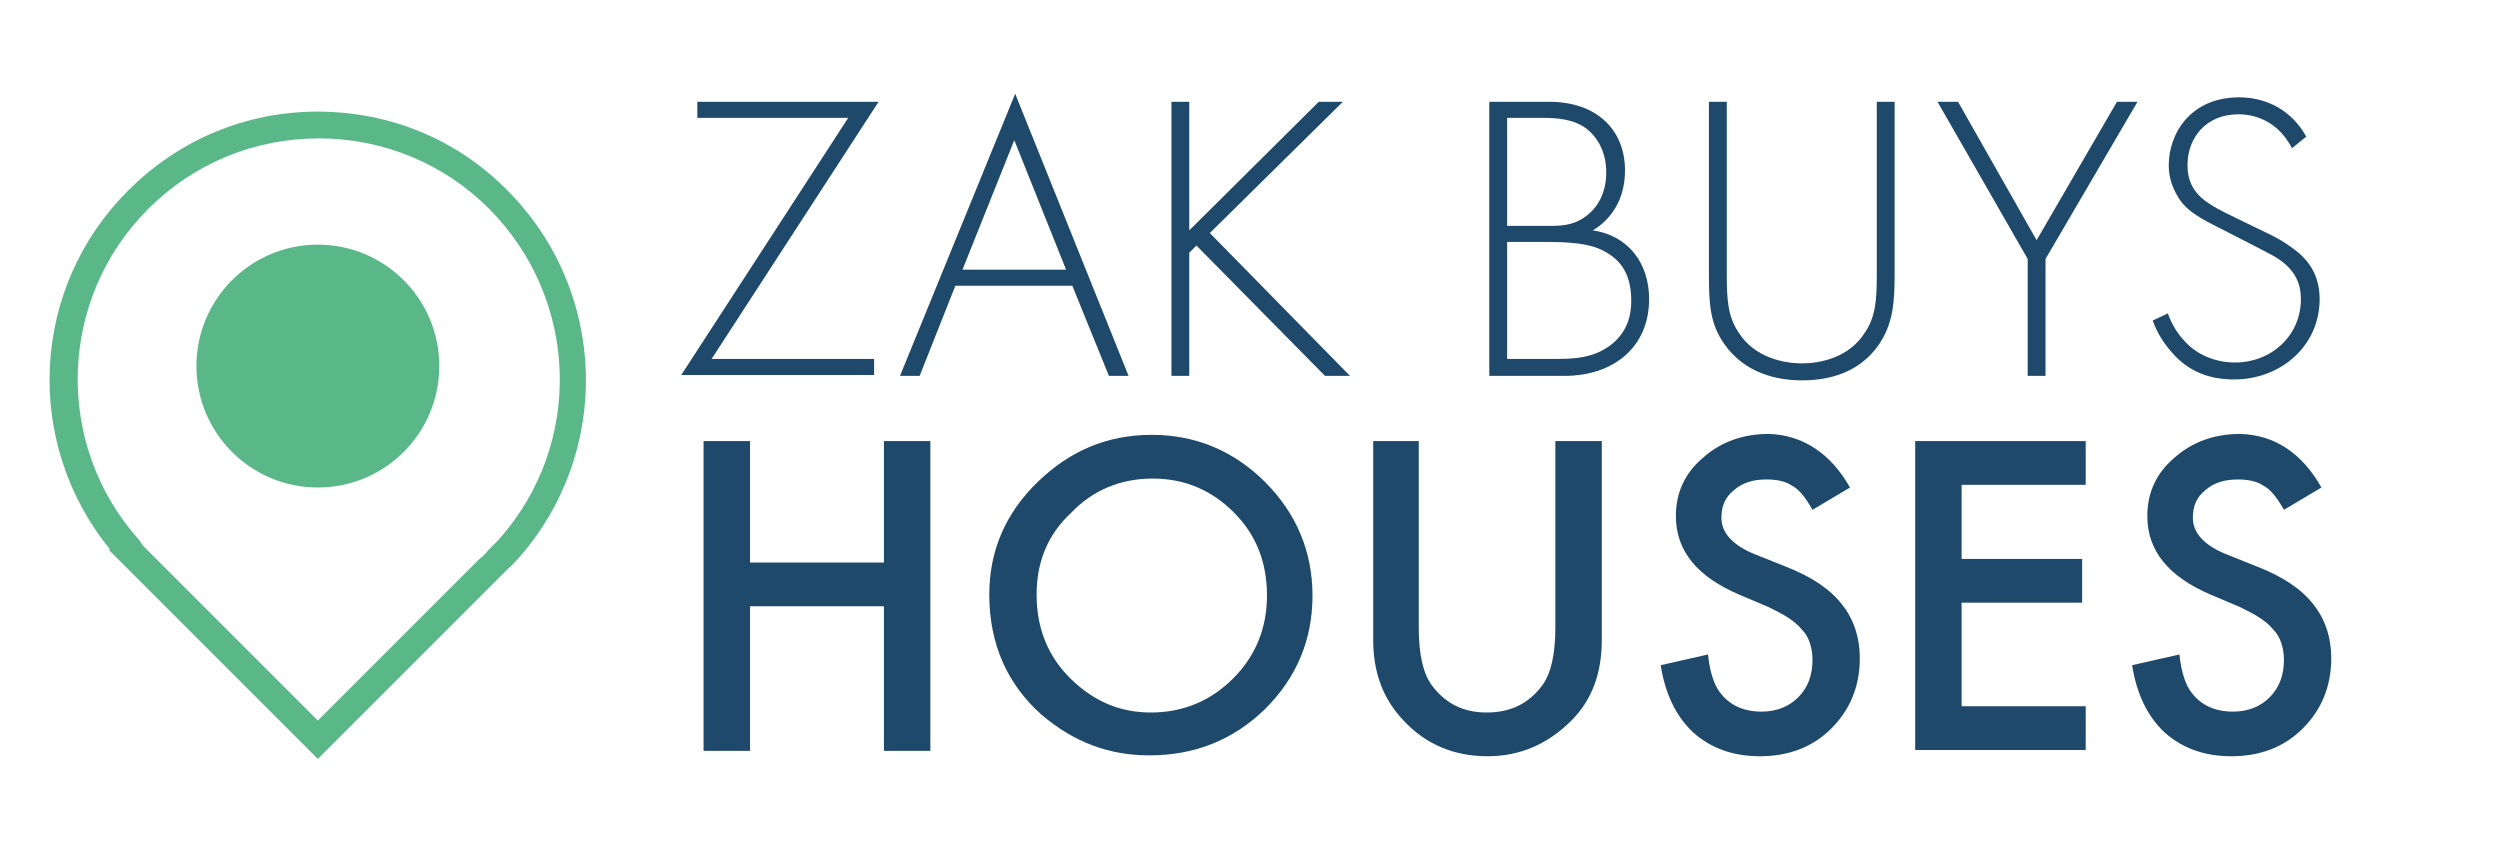 <?xml version="1.0" encoding="utf-8"?>
<!-- Generator: Adobe Illustrator 26.5.0, SVG Export Plug-In . SVG Version: 6.00 Build 0)  -->
<svg version="1.1" id="Layer_1" xmlns="http://www.w3.org/2000/svg" xmlns:xlink="http://www.w3.org/1999/xlink" x="0px" y="0px"
	 viewBox="0 0 280 94.9" style="enable-background:new 0 0 280 94.9;" xml:space="preserve">
<style type="text/css">
	.st0{fill:#1F496B;}
	.st1{fill:#5AB888;}
</style>
<g>
	<path class="st0" d="M79.7,40.2h18.2v1.8H76.3L95,13.2H78.1v-1.8h20.3L79.7,40.2z"/>
	<path class="st0" d="M120.1,32h-13.1L103,42.1h-2.2l12.9-31.6l12.7,31.6h-2.2L120.1,32z M119.4,30.2l-5.8-14.5l-5.8,14.5H119.4z"/>
	<path class="st0" d="M133.2,25.8l14.5-14.4h2.7l-14.9,14.7l15.7,16h-2.8l-14.4-14.6l-0.8,0.8v13.8h-2V11.4h2V25.8z"/>
	<path class="st0" d="M166.8,11.4h6.7c5.3,0,8.5,3.1,8.5,7.7c0,3.3-1.6,5.5-3.6,6.7c4,0.6,6.3,3.7,6.3,7.7c0,5.4-4,8.6-9.5,8.6h-8.4
		V11.4z M168.8,25.3h4.9c1.6,0,2.9-0.2,4.2-1.3c1.2-1,2-2.6,2-4.7c0-2.4-1.1-4-2.1-4.8c-1.5-1.2-3.5-1.3-5.1-1.3h-3.9V25.3z
		 M168.8,40.2h5.2c2.1,0,4.6,0,6.7-1.8c1.7-1.5,2-3.3,2-4.7c0-2.8-1-4.6-3.3-5.7c-0.8-0.4-2.3-0.9-5.8-0.9h-4.8V40.2z"/>
	<path class="st0" d="M193.4,11.4v19.2c0,2.9,0.1,4.8,1.3,6.6c1.8,2.9,5.2,3.5,7.1,3.5c2,0,5.3-0.6,7.1-3.5c1.2-1.8,1.3-3.7,1.3-6.6
		V11.4h2v19.2c0,3.4-0.2,5.6-1.7,7.9c-2.3,3.4-5.9,4.1-8.7,4.1s-6.4-0.8-8.7-4.1c-1.6-2.3-1.7-4.5-1.7-7.9V11.4H193.4z"/>
	<path class="st0" d="M227.1,29L217,11.4h2.3l8.8,15.5l9-15.5h2.3L229.1,29v13.1h-2V29z"/>
	<path class="st0" d="M256.7,16.6c-1.9-3.7-5.2-3.8-6-3.8c-3.6,0-5.7,2.6-5.7,5.7c0,3.3,2.3,4.4,5.4,5.9c3,1.5,4.6,2.1,6.1,3.2
		c1.3,0.9,3.3,2.5,3.3,5.9c0,5.2-4.3,9-9.6,9c-4,0-6-1.9-7.1-3.2c-1.2-1.4-1.7-2.6-2-3.4l1.7-0.8c0.4,1.2,1.2,2.4,1.7,2.9
		c1.4,1.7,3.6,2.6,5.8,2.6c4.1,0,7.4-3,7.4-7.1c0-1.7-0.6-3.4-3-4.8c-0.9-0.5-2.7-1.4-5.2-2.7c-3-1.5-4.6-2.3-5.6-4
		c-0.7-1.2-1-2.3-1-3.5c0-3.5,2.4-7.6,7.9-7.6c3.1,0,5.9,1.5,7.5,4.4L256.7,16.6z"/>
	<path class="st0" d="M84,63h15V49.4h5.2v34.7H99V67.9H84v16.2h-5.2V49.4H84V63z"/>
	<path class="st0" d="M110.8,66.6c0-4.9,1.8-9.1,5.4-12.6c3.6-3.5,7.8-5.3,12.8-5.3c4.9,0,9.2,1.8,12.7,5.3
		c3.5,3.5,5.3,7.8,5.3,12.7c0,5-1.8,9.2-5.3,12.7c-3.6,3.5-7.9,5.2-13,5.2c-4.5,0-8.5-1.5-12.1-4.6
		C112.8,76.6,110.8,72.1,110.8,66.6z M116.1,66.6c0,3.8,1.3,7,3.9,9.5c2.6,2.5,5.5,3.7,8.9,3.7c3.6,0,6.7-1.3,9.2-3.8
		c2.5-2.5,3.8-5.6,3.8-9.3c0-3.7-1.2-6.8-3.7-9.3c-2.5-2.5-5.5-3.8-9.1-3.8c-3.6,0-6.7,1.3-9.1,3.8C117.3,59.9,116.1,63,116.1,66.6z
		"/>
	<path class="st0" d="M158.9,49.4v20.9c0,3,0.5,5.2,1.5,6.5c1.5,2,3.5,3,6.1,3c2.7,0,4.7-1,6.2-3c1-1.3,1.5-3.5,1.5-6.5V49.4h5.2
		v22.3c0,3.7-1.1,6.7-3.4,9c-2.6,2.6-5.7,4-9.4,4s-6.9-1.3-9.4-4c-2.3-2.4-3.4-5.4-3.4-9V49.4H158.9z"/>
	<path class="st0" d="M207.2,54.6l-4.2,2.5c-0.8-1.4-1.5-2.3-2.3-2.7c-0.7-0.5-1.7-0.7-2.9-0.7c-1.5,0-2.7,0.4-3.6,1.2
		c-1,0.8-1.4,1.8-1.4,3.1c0,1.7,1.3,3.1,3.8,4.1l3.5,1.4c2.8,1.1,4.9,2.5,6.2,4.2c1.3,1.6,2,3.7,2,6c0,3.2-1.1,5.8-3.2,7.9
		c-2.1,2.1-4.8,3.1-8,3.1c-3,0-5.5-0.9-7.5-2.7c-1.9-1.8-3.1-4.3-3.6-7.5l5.3-1.2c0.2,2,0.7,3.4,1.3,4.2c1.1,1.5,2.7,2.2,4.7,2.2
		c1.6,0,3-0.5,4.1-1.6s1.6-2.5,1.6-4.2c0-0.7-0.1-1.3-0.3-1.9c-0.2-0.6-0.5-1.1-0.9-1.5c-0.4-0.5-0.9-0.9-1.5-1.3
		c-0.6-0.4-1.4-0.8-2.2-1.2l-3.3-1.4c-4.7-2-7.1-4.9-7.1-8.8c0-2.6,1-4.8,3-6.5c2-1.8,4.5-2.7,7.4-2.7
		C201.8,48.7,205,50.7,207.2,54.6z"/>
	<path class="st0" d="M233.6,54.3h-13.9v8.3h13.5v4.9h-13.5v11.6h13.9v4.9h-19.1V49.4h19.1V54.3z"/>
	<path class="st0" d="M260,54.6l-4.2,2.5c-0.8-1.4-1.5-2.3-2.3-2.7c-0.7-0.5-1.7-0.7-2.9-0.7c-1.5,0-2.7,0.4-3.6,1.2
		c-1,0.8-1.4,1.8-1.4,3.1c0,1.7,1.3,3.1,3.8,4.1l3.5,1.4c2.8,1.1,4.9,2.5,6.2,4.2c1.3,1.6,2,3.7,2,6c0,3.2-1.1,5.8-3.2,7.9
		c-2.1,2.1-4.8,3.1-8,3.1c-3,0-5.5-0.9-7.5-2.7c-1.9-1.8-3.1-4.3-3.6-7.5l5.3-1.2c0.2,2,0.7,3.4,1.3,4.2c1.1,1.5,2.7,2.2,4.7,2.2
		c1.6,0,3-0.5,4.1-1.6s1.6-2.5,1.6-4.2c0-0.7-0.1-1.3-0.3-1.9c-0.2-0.6-0.5-1.1-0.9-1.5c-0.4-0.5-0.9-0.9-1.5-1.3
		c-0.6-0.4-1.4-0.8-2.2-1.2l-3.3-1.4c-4.7-2-7.1-4.9-7.1-8.8c0-2.6,1-4.8,3-6.5c2-1.8,4.5-2.7,7.4-2.7
		C254.7,48.7,257.8,50.7,260,54.6z"/>
</g>
<path class="st1" d="M35.6,85L12.2,61.6l0.1-0.1c-9.7-11.9-8.9-29.3,2.1-40.2c5.7-5.7,13.2-8.8,21.2-8.8c8,0,15.6,3.1,21.2,8.8l0,0
	C68.1,32.6,68.6,50.7,58,62.6l0,0c-0.4,0.4-0.7,0.8-1.1,1.1c-0.4,0.4-0.7,0.7-1.1,1.1L35.6,85z M16,61.1l19.6,19.6l18.1-18.1
	c0.4-0.3,0.7-0.6,1-1c0.3-0.3,0.7-0.7,1-1l0.1-0.1c9.6-10.7,9.1-26.9-1-37.1l0,0c-5.1-5.1-11.9-7.9-19.1-7.9s-14,2.8-19.1,7.9
	c-10.1,10.1-10.6,26.4-1,37.1L16,61.1z"/>
<circle class="st1" cx="35.6" cy="41" r="13.6"/>
</svg>
